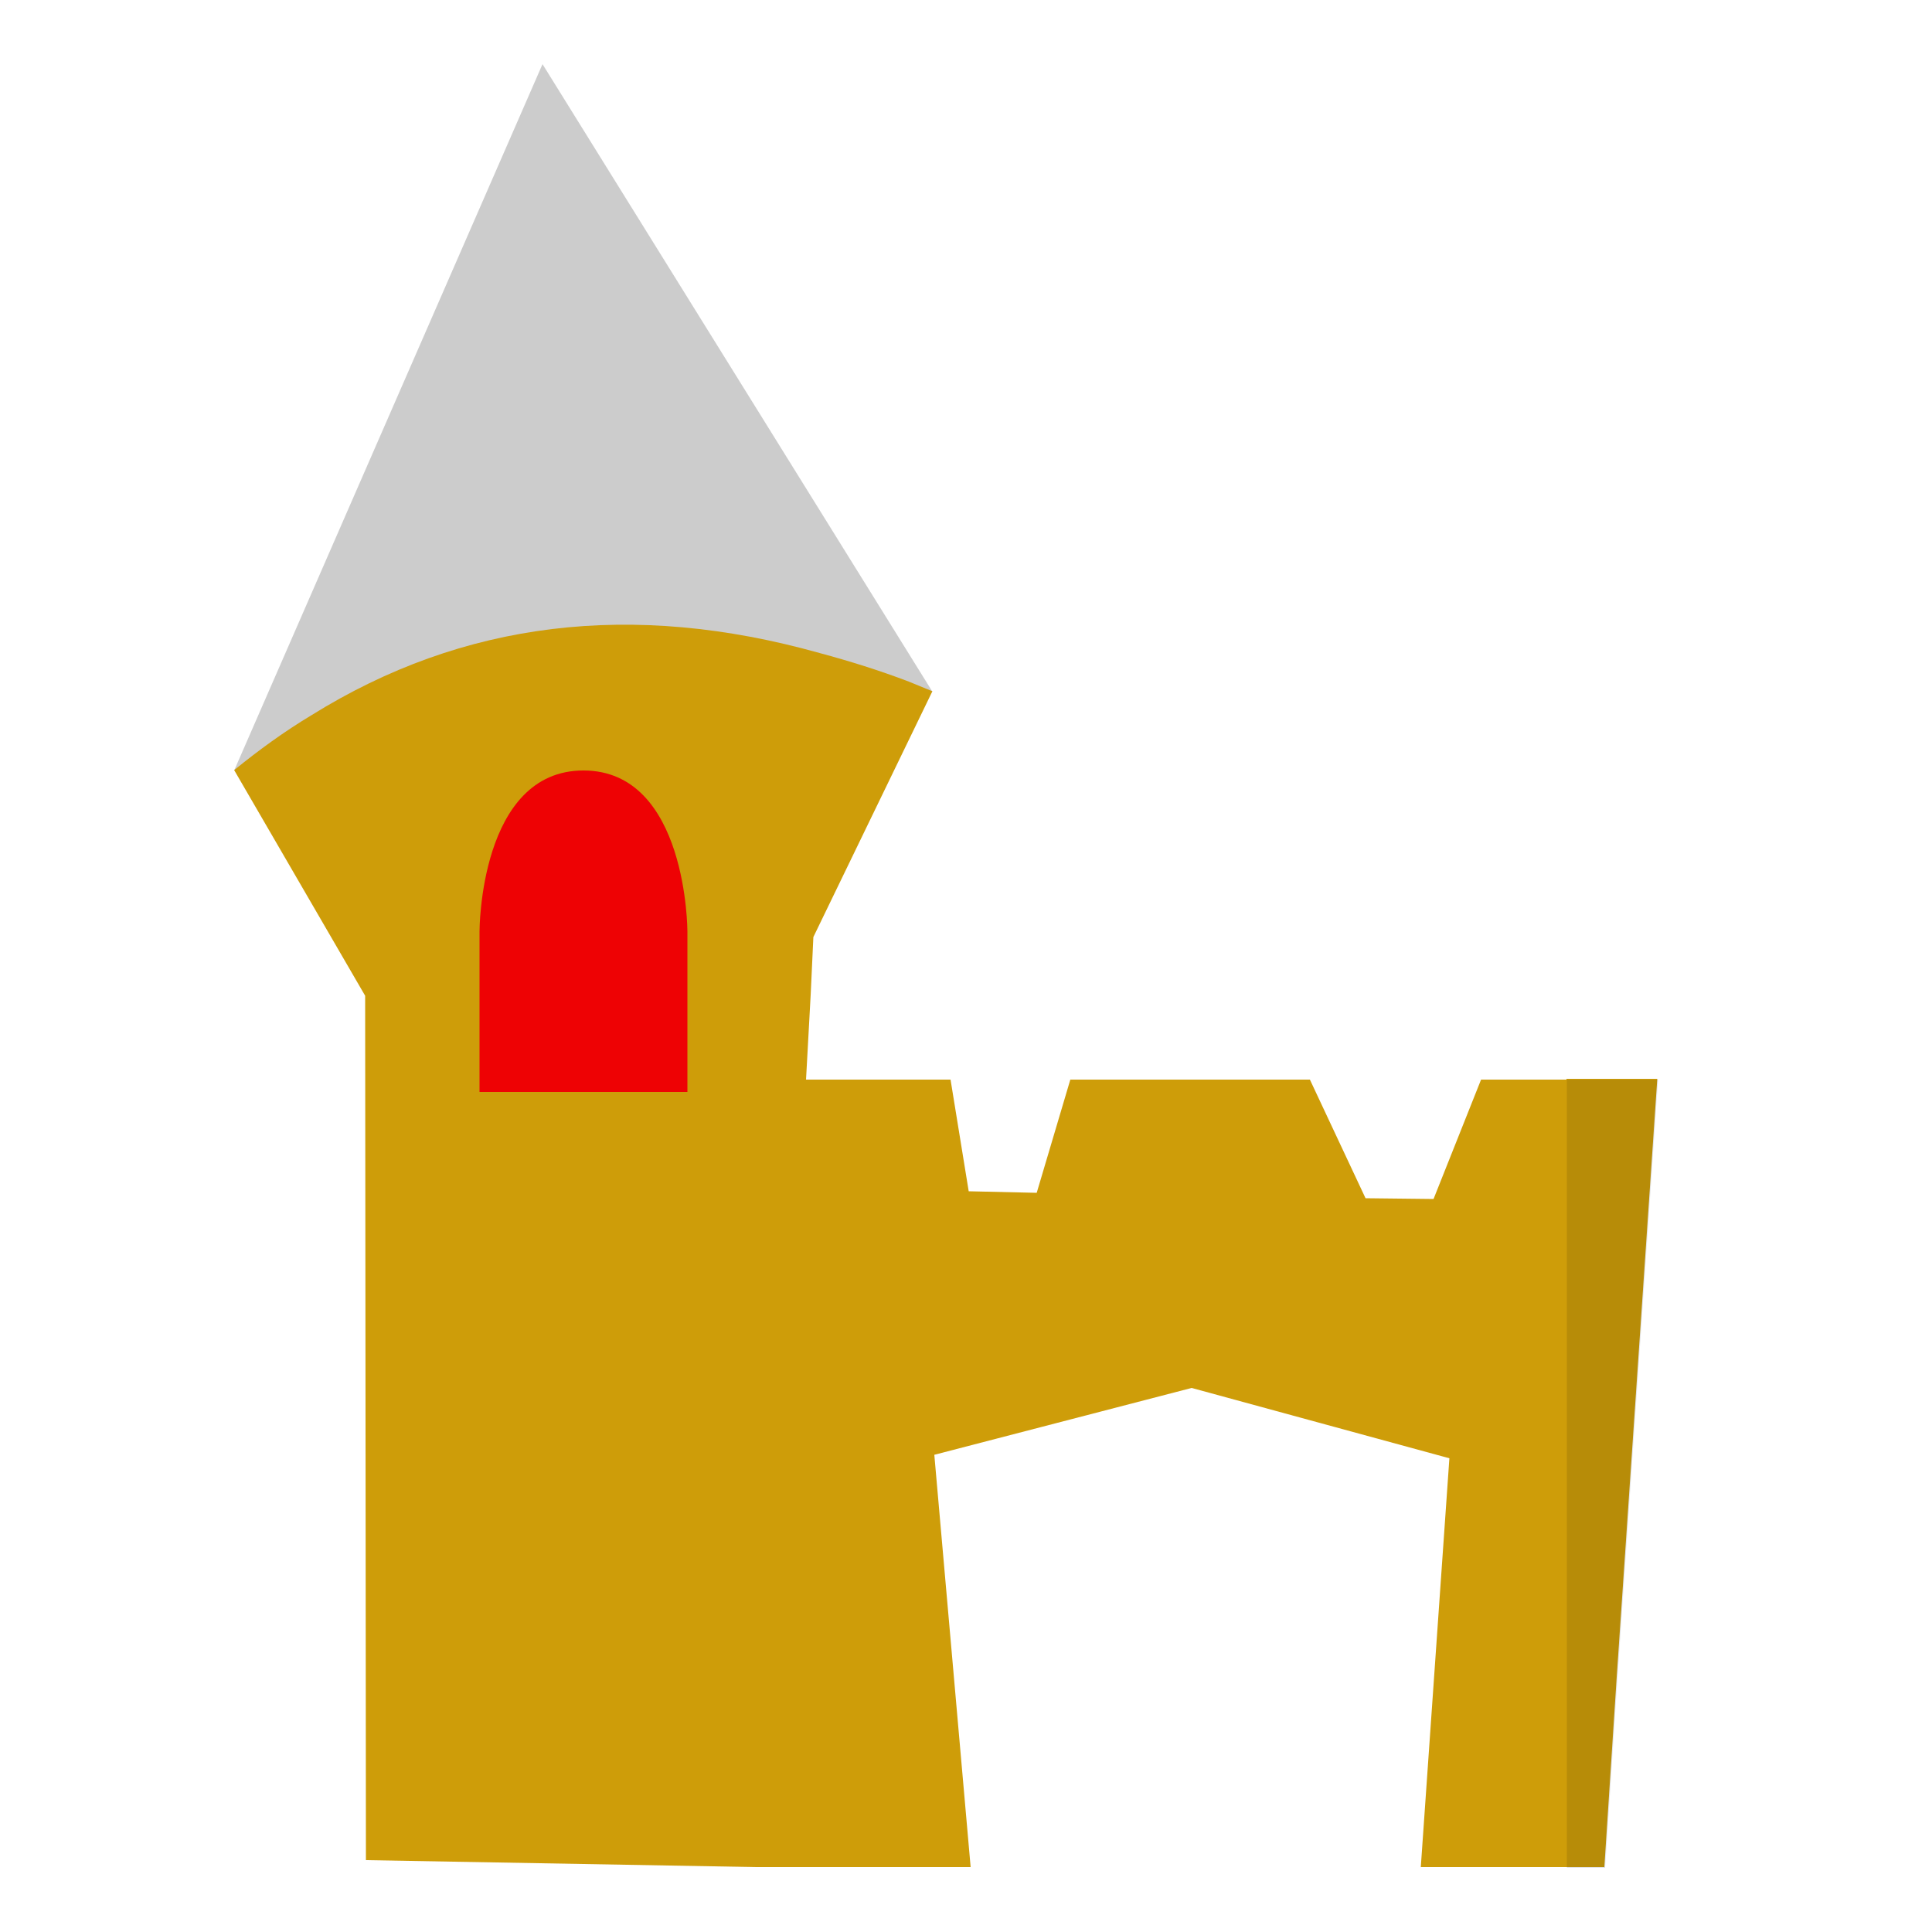 <svg version="1.1" id="tower" xmlns:svgjs="http://svgjs.com/svgjs" xmlns="http://www.w3.org/2000/svg" xmlns:xlink="http://www.w3.org/1999/xlink" x="0px" y="0px" viewBox="0 0 500 500" enable-background="new 0 0 500 500" xml:space="preserve"><path id="cone" fill="#CCCCCC" d="M140.4,16.6L60.6,199.4c52.8-26.5,113-34.1,180.7-20.4L140.4,16.6z"></path><path fill="#CE9D09" d="M405.4,279.4h-22.1L371,310.3l-17.6-0.2L339,279.4h-62l-8.7,29.3l-17.6-0.4l-4.7-28.9h-37.4l1.2-21.9l0.7-15l30.8-63.6l-6.1-2.5c-7.6-2.9-15.3-5.3-23.1-7.4c-48.5-13.6-92.3-8.3-131.5,16.1c-7,4.2-13.6,9-20,14.2l33.9,58.4l0.2,223.7l100.8,1.8l0,0h55.7l-9.4-106.7l66.6-17.3l66.7,18.2l-7.4,105.8h37.5h10l3.2-49.2l10.5-154.8H405.4z"></path><path id="shadow" opacity="0.11" d="M405.4,483.4h10l3.2-49.2l10.5-154.8h-23.6V483.4z"></path><path id="window_1_" fill="#EE0204" d="M151,199.4c26.9,0,26.9,41.6,26.9,41.6v41.6h-53.8v-41.6C124.1,240.9,124.1,199.4,151,199.4z"></path></svg>